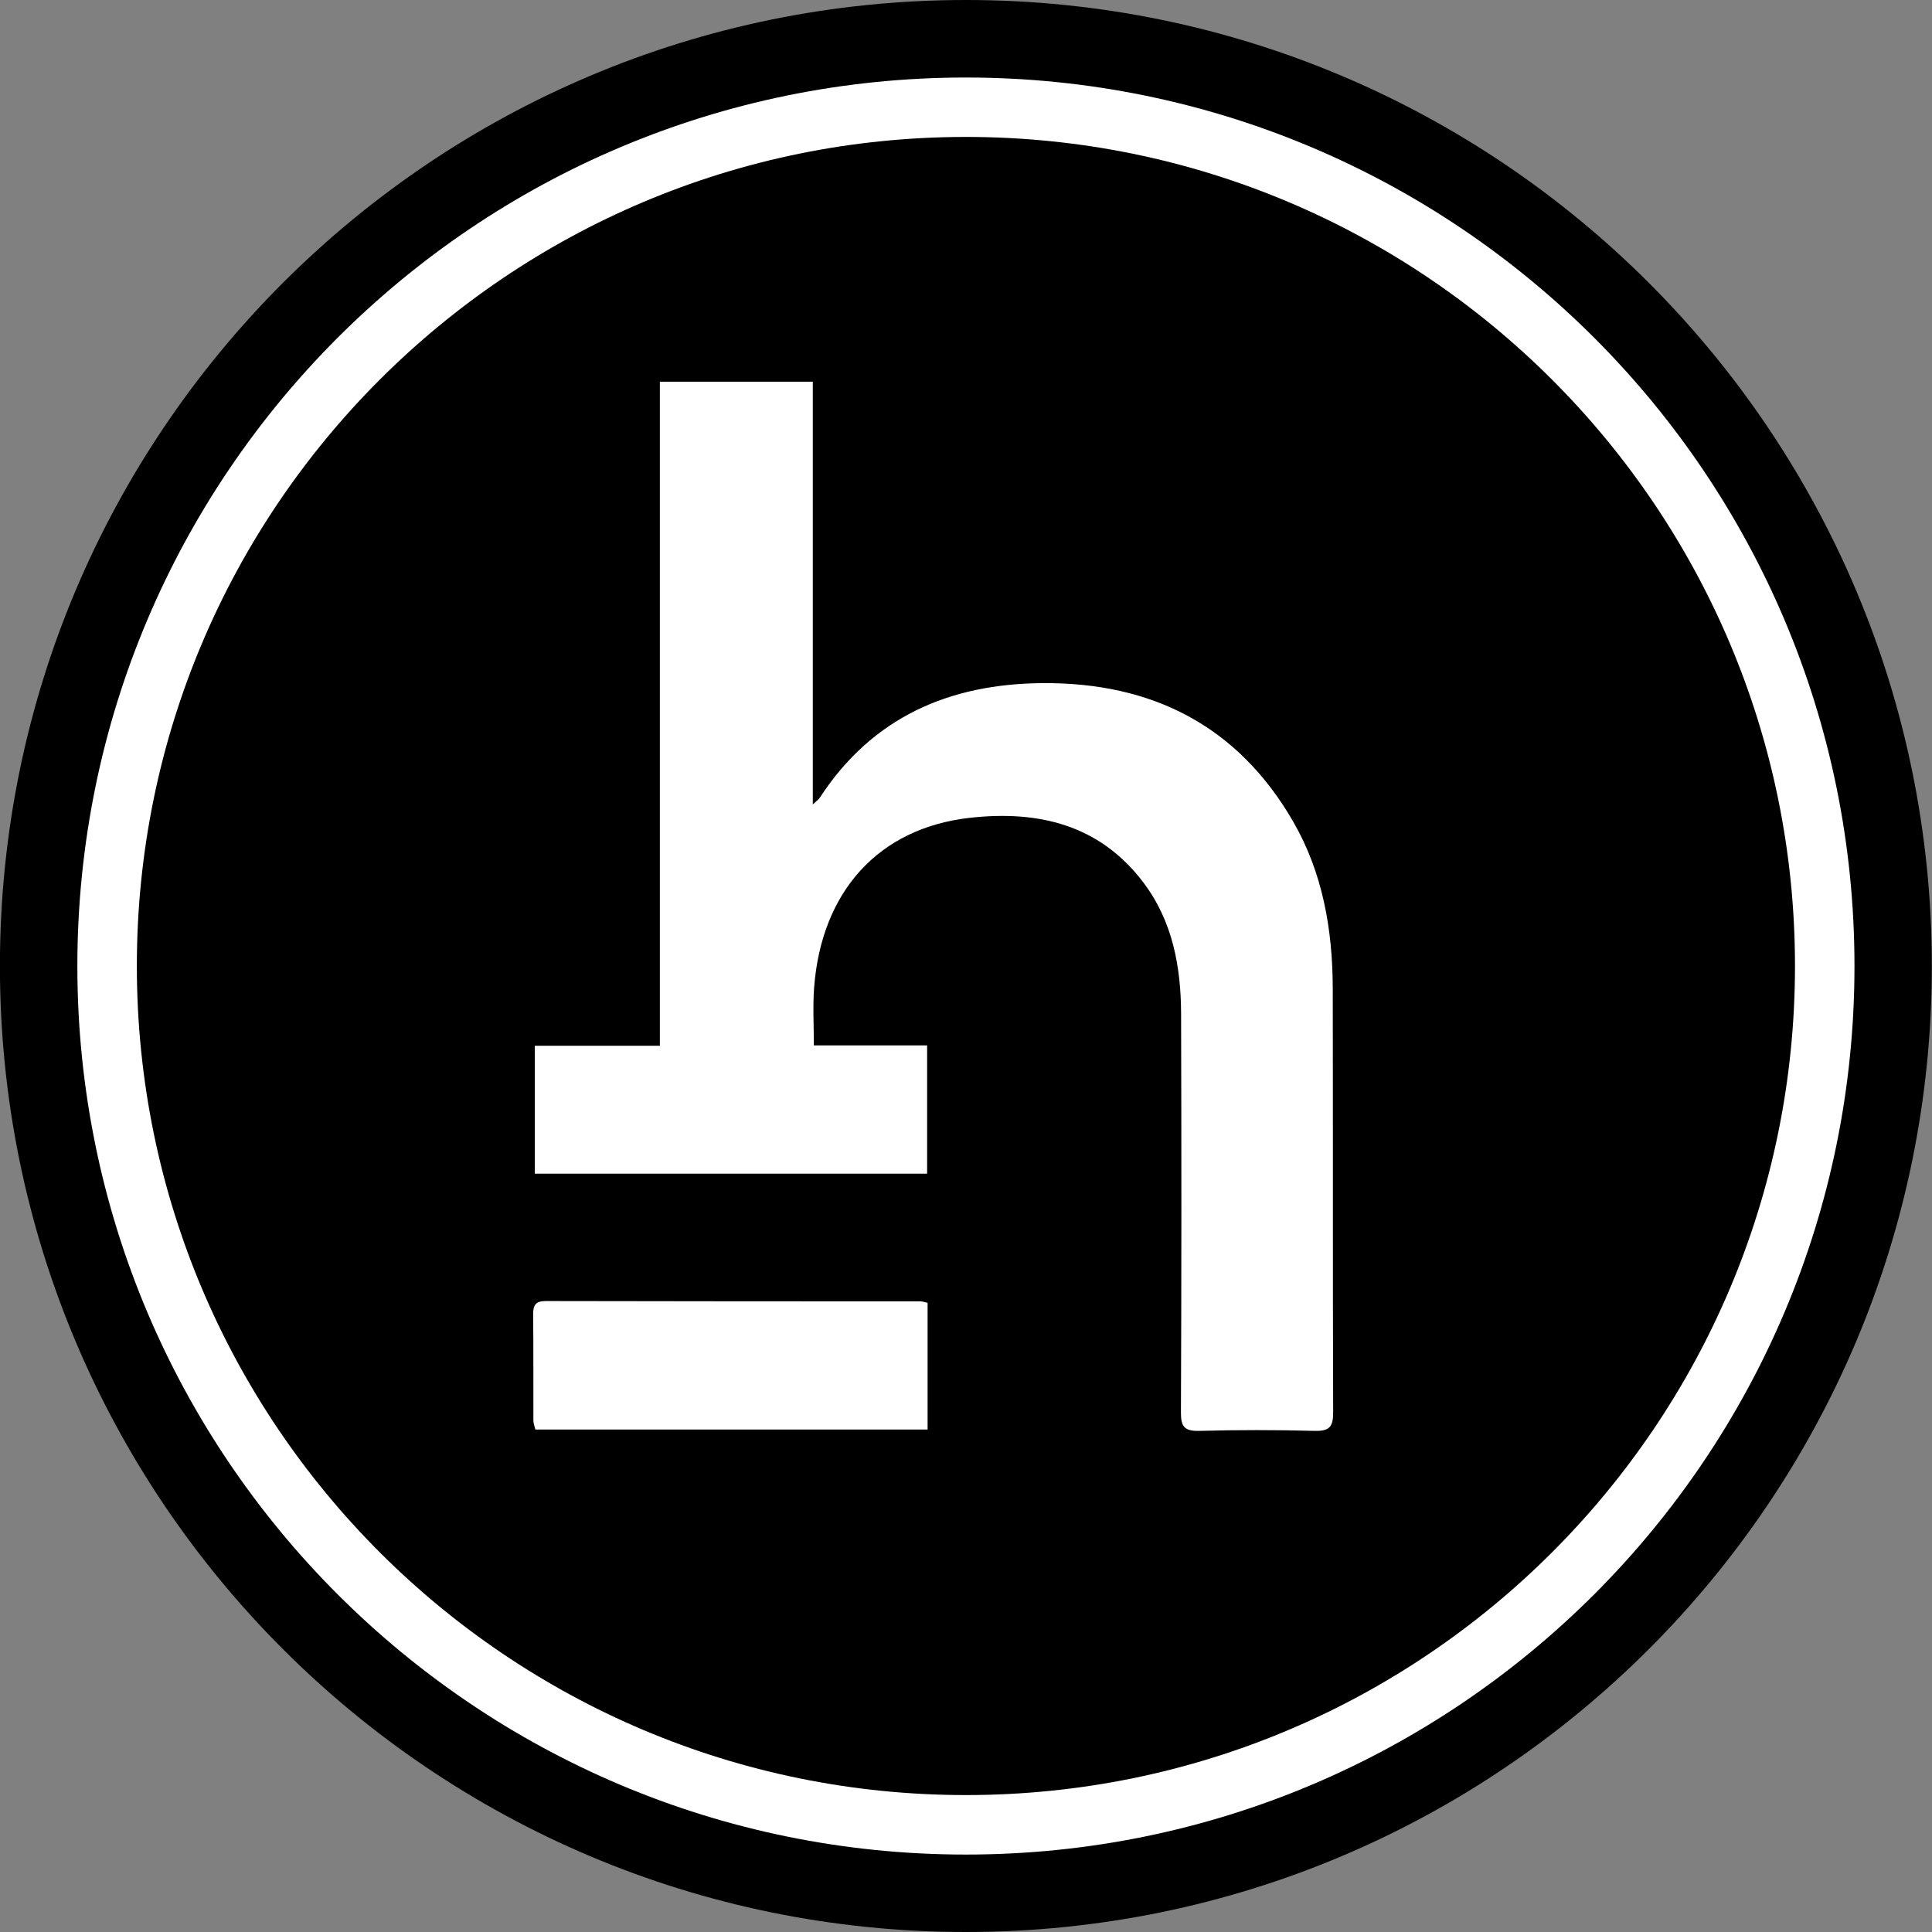 <svg width="24" height="24" viewBox="0 0 24 24" fill="none" xmlns="http://www.w3.org/2000/svg">
<rect x="0" y="0" width="24" height="24" fill="#808080" stroke="none"/>
<g clip-path="url(#clip0_2370_2925)">
<path d="M11.999 24C18.626 24 23.998 18.627 23.998 12C23.998 5.372 18.626 0 11.999 0C5.371 0 -0.001 5.372 -0.001 12C-0.001 18.627 5.371 24 11.999 24Z" fill="black"/>
<path d="M11.999 23.038C18.095 23.038 23.037 18.097 23.037 12.001C23.037 5.905 18.095 0.963 11.999 0.963C5.903 0.963 0.961 5.905 0.961 12.001C0.961 18.097 5.903 23.038 11.999 23.038Z" fill="white"/>
<path d="M11.999 22.299C17.687 22.299 22.298 17.688 22.298 12C22.298 6.312 17.687 1.701 11.999 1.701C6.311 1.701 1.7 6.312 1.7 12C1.7 17.688 6.311 22.299 11.999 22.299Z" fill="black"/>
<path d="M10.11 12.986H11.517V14.58H6.643V12.991H8.197V4.742H10.097V9.993C10.148 9.945 10.169 9.931 10.182 9.912C10.835 8.909 11.792 8.494 12.954 8.486C14.312 8.477 15.378 9.016 16.066 10.209C16.432 10.844 16.554 11.55 16.556 12.276C16.56 14.032 16.555 15.789 16.561 17.545C16.561 17.72 16.518 17.779 16.336 17.775C15.857 17.762 15.376 17.762 14.897 17.775C14.718 17.779 14.669 17.726 14.67 17.548C14.677 15.899 14.677 14.252 14.672 12.603C14.671 12.012 14.568 11.442 14.2 10.958C13.655 10.24 12.891 10.065 12.049 10.159C10.914 10.286 10.202 11.075 10.113 12.272C10.096 12.5 10.11 12.729 10.11 12.987L10.11 12.986Z" fill="white"/>
<path d="M11.523 16.184V17.758H6.65C6.643 17.723 6.627 17.686 6.626 17.648C6.624 17.21 6.628 16.771 6.623 16.332C6.622 16.215 6.65 16.162 6.78 16.162C8.332 16.166 9.885 16.165 11.437 16.166C11.457 16.166 11.476 16.174 11.523 16.184H11.523Z" fill="white"/>
</g>
<defs>
<clipPath id="clip0_2370_2925">
<rect width="24" height="24" fill="white" transform="translate(-0.001)"/>
</clipPath>
</defs>
</svg>
